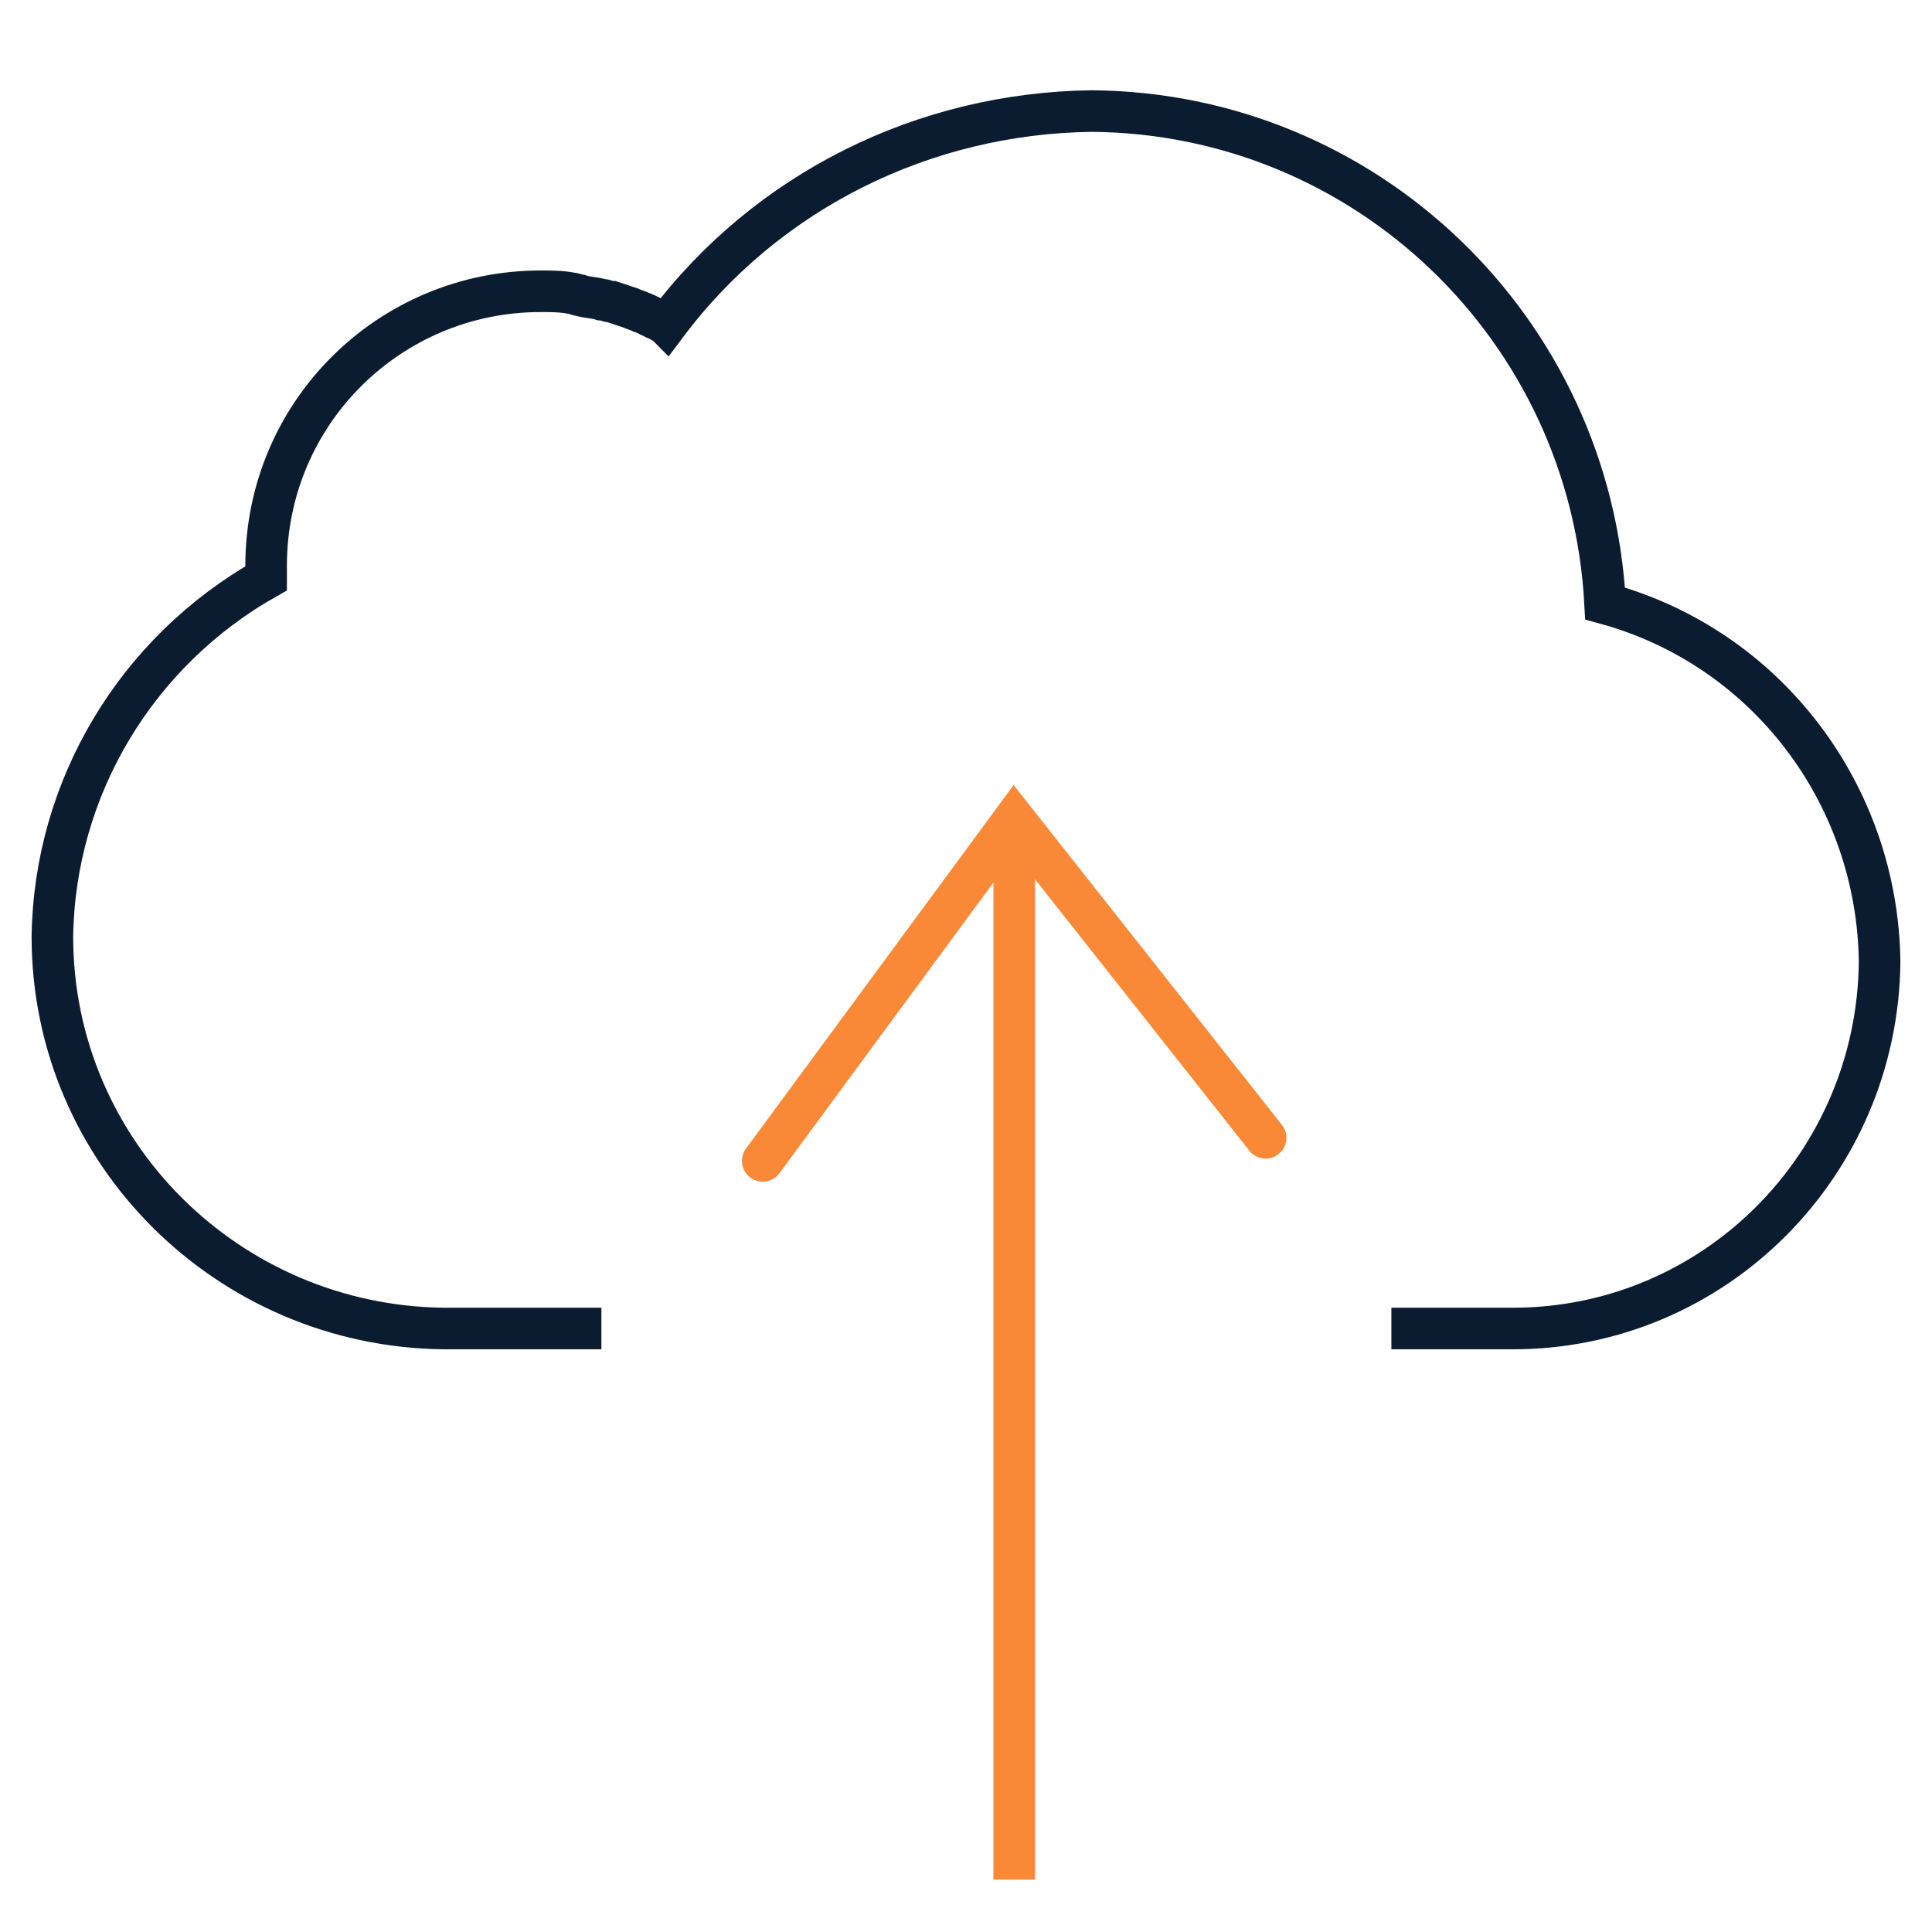 <?xml version="1.0" encoding="utf-8"?>
<!-- Generator: Adobe Illustrator 24.1.0, SVG Export Plug-In . SVG Version: 6.00 Build 0)  -->
<svg version="1.1" id="Layer_1" xmlns="http://www.w3.org/2000/svg" xmlns:xlink="http://www.w3.org/1999/xlink" x="0px" y="0px"
	 viewBox="0 0 92.2 92.2" style="enable-background:new 0 0 92.2 92.2;" xml:space="preserve">
<style type="text/css">
	.st0{clip-path:url(#SVGID_2_);}
	.st1{fill:none;stroke:#0C1C30;stroke-width:1.984;stroke-miterlimit:10;}
	.st2{fill:none;stroke:#F98937;stroke-width:1.984;stroke-miterlimit:10;}
	.st3{fill:none;stroke:#F98937;stroke-width:1.984;stroke-linecap:round;stroke-miterlimit:10;}
</style>
<g>
	<g>
		<defs>
			<rect id="SVGID_1_" x="-25.9" y="-25.9" width="144" height="144"/>
		</defs>
		<clipPath id="SVGID_2_">
			<use xlink:href="#SVGID_1_"  style="overflow:visible;"/>
		</clipPath>
		<g id="Cloud_Upload" class="st0">
			<g id="Group_66" transform="translate(-288 -288)">
				<path id="Path_199_1_" class="st1" d="M354.4,351.4h5.8c9.6,0,17.4-7.8,17.5-17.5c-0.1-8-5.4-15-13.1-17.1l0,0
					c-0.7-13.1-11.4-23.4-24.5-23.5c-8,0.1-15.5,3.8-20.3,10.2c-0.1-0.1-0.2-0.1-0.3-0.2c-0.3-0.1-0.6-0.3-0.9-0.4
					c-0.2-0.1-0.3-0.1-0.5-0.2c-0.3-0.1-0.6-0.2-0.9-0.3c-0.2,0-0.3-0.1-0.5-0.1c-0.3-0.1-0.7-0.1-1-0.2c-0.1,0-0.3-0.1-0.4-0.1
					c-0.5-0.1-1-0.1-1.5-0.1c-7.2,0-13.1,5.8-13.1,13.1c0,0.2,0,0.4,0,0.6c-6.2,3.5-10.1,10-10.2,17.1c0,10.3,8.4,18.6,18.7,18.7
					h7.5"/>
			</g>
			<g id="Group_68" transform="translate(-288 -288)">
				<g id="Group_67">
					<line id="Line_137" class="st2" x1="336.4" y1="377.7" x2="336.4" y2="328.1"/>
				</g>
				<path id="Path_200" class="st3" d="M324.4,343.4l12-16.3l12,15.2"/>
			</g>
		</g>
	</g>
</g>
</svg>
